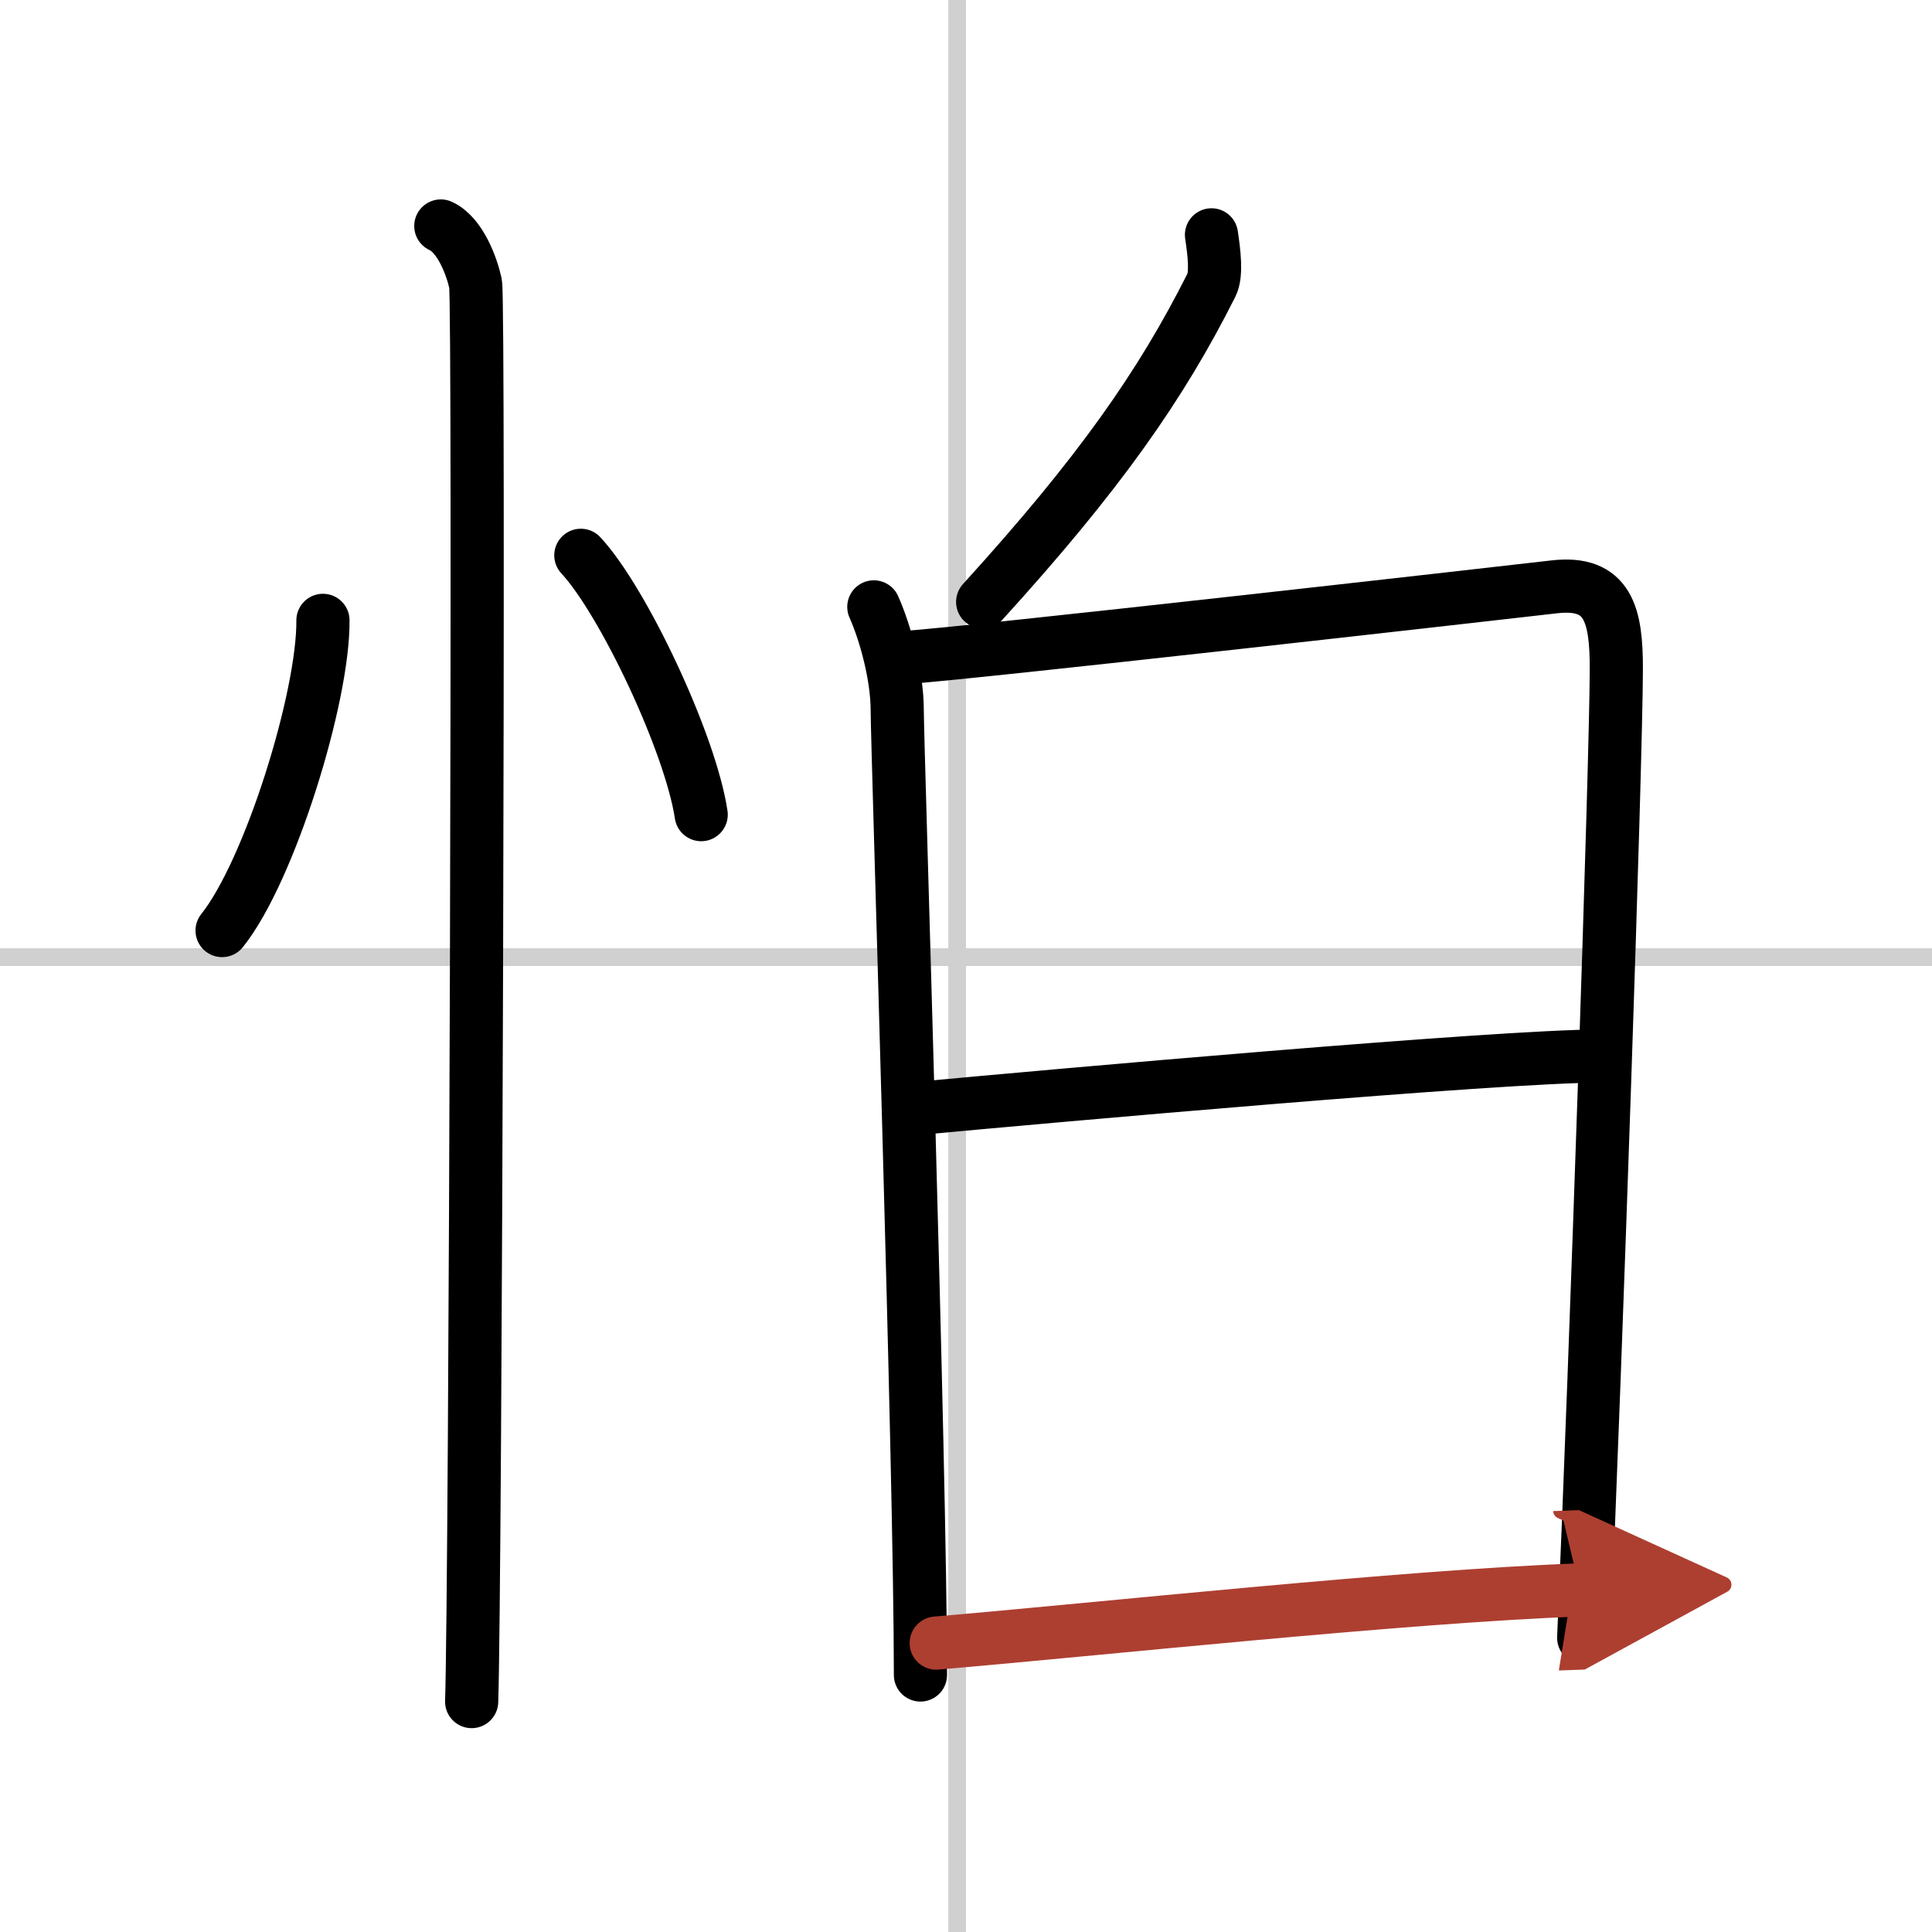 <svg width="400" height="400" viewBox="0 0 109 109" xmlns="http://www.w3.org/2000/svg"><defs><marker id="a" markerWidth="4" orient="auto" refX="1" refY="5" viewBox="0 0 10 10"><polyline points="0 0 10 5 0 10 1 5" fill="#ad3f31" stroke="#ad3f31"/></marker></defs><g fill="none" stroke="#000" stroke-linecap="round" stroke-linejoin="round" stroke-width="3"><rect width="100%" height="100%" fill="#fff" stroke="#fff"/><line x1="54" x2="54" y2="109" stroke="#d0d0d0" stroke-width="1"/><line x2="109" y1="54" y2="54" stroke="#d0d0d0" stroke-width="1"/><path d="m18.22 35c0.04 4.31-3 14.14-5.69 17.5"/><path d="m32.77 31.33c2.4 2.58 6.19 10.62 6.79 14.63"/><path d="m24.87 12.75c1.09 0.5 1.74 2.25 1.96 3.25s0 73.75-0.22 80"/><path d="M68.35,13.25c0.15,1,0.3,2.24,0,2.83C65.5,21.75,62,26.75,55.44,33.96"/><path d="m49.3 34.24c0.65 1.46 1.32 3.89 1.32 5.83s1.31 42.79 1.31 54.43"/><path d="m51.01 37.1c3.71-0.24 33.29-3.6 36.67-3.99 3.07-0.36 3.52 1.6 3.51 4.66-0.01 5.23-1.14 38.6-1.84 54.63"/><path d="m51.52 62.56c7.77-0.73 33.08-2.98 38.75-2.98"/><path d="m52.82 92.7c9.3-0.79 26.4-2.64 36.32-3" marker-end="url(#a)" stroke="#ad3f31"/></g></svg>
